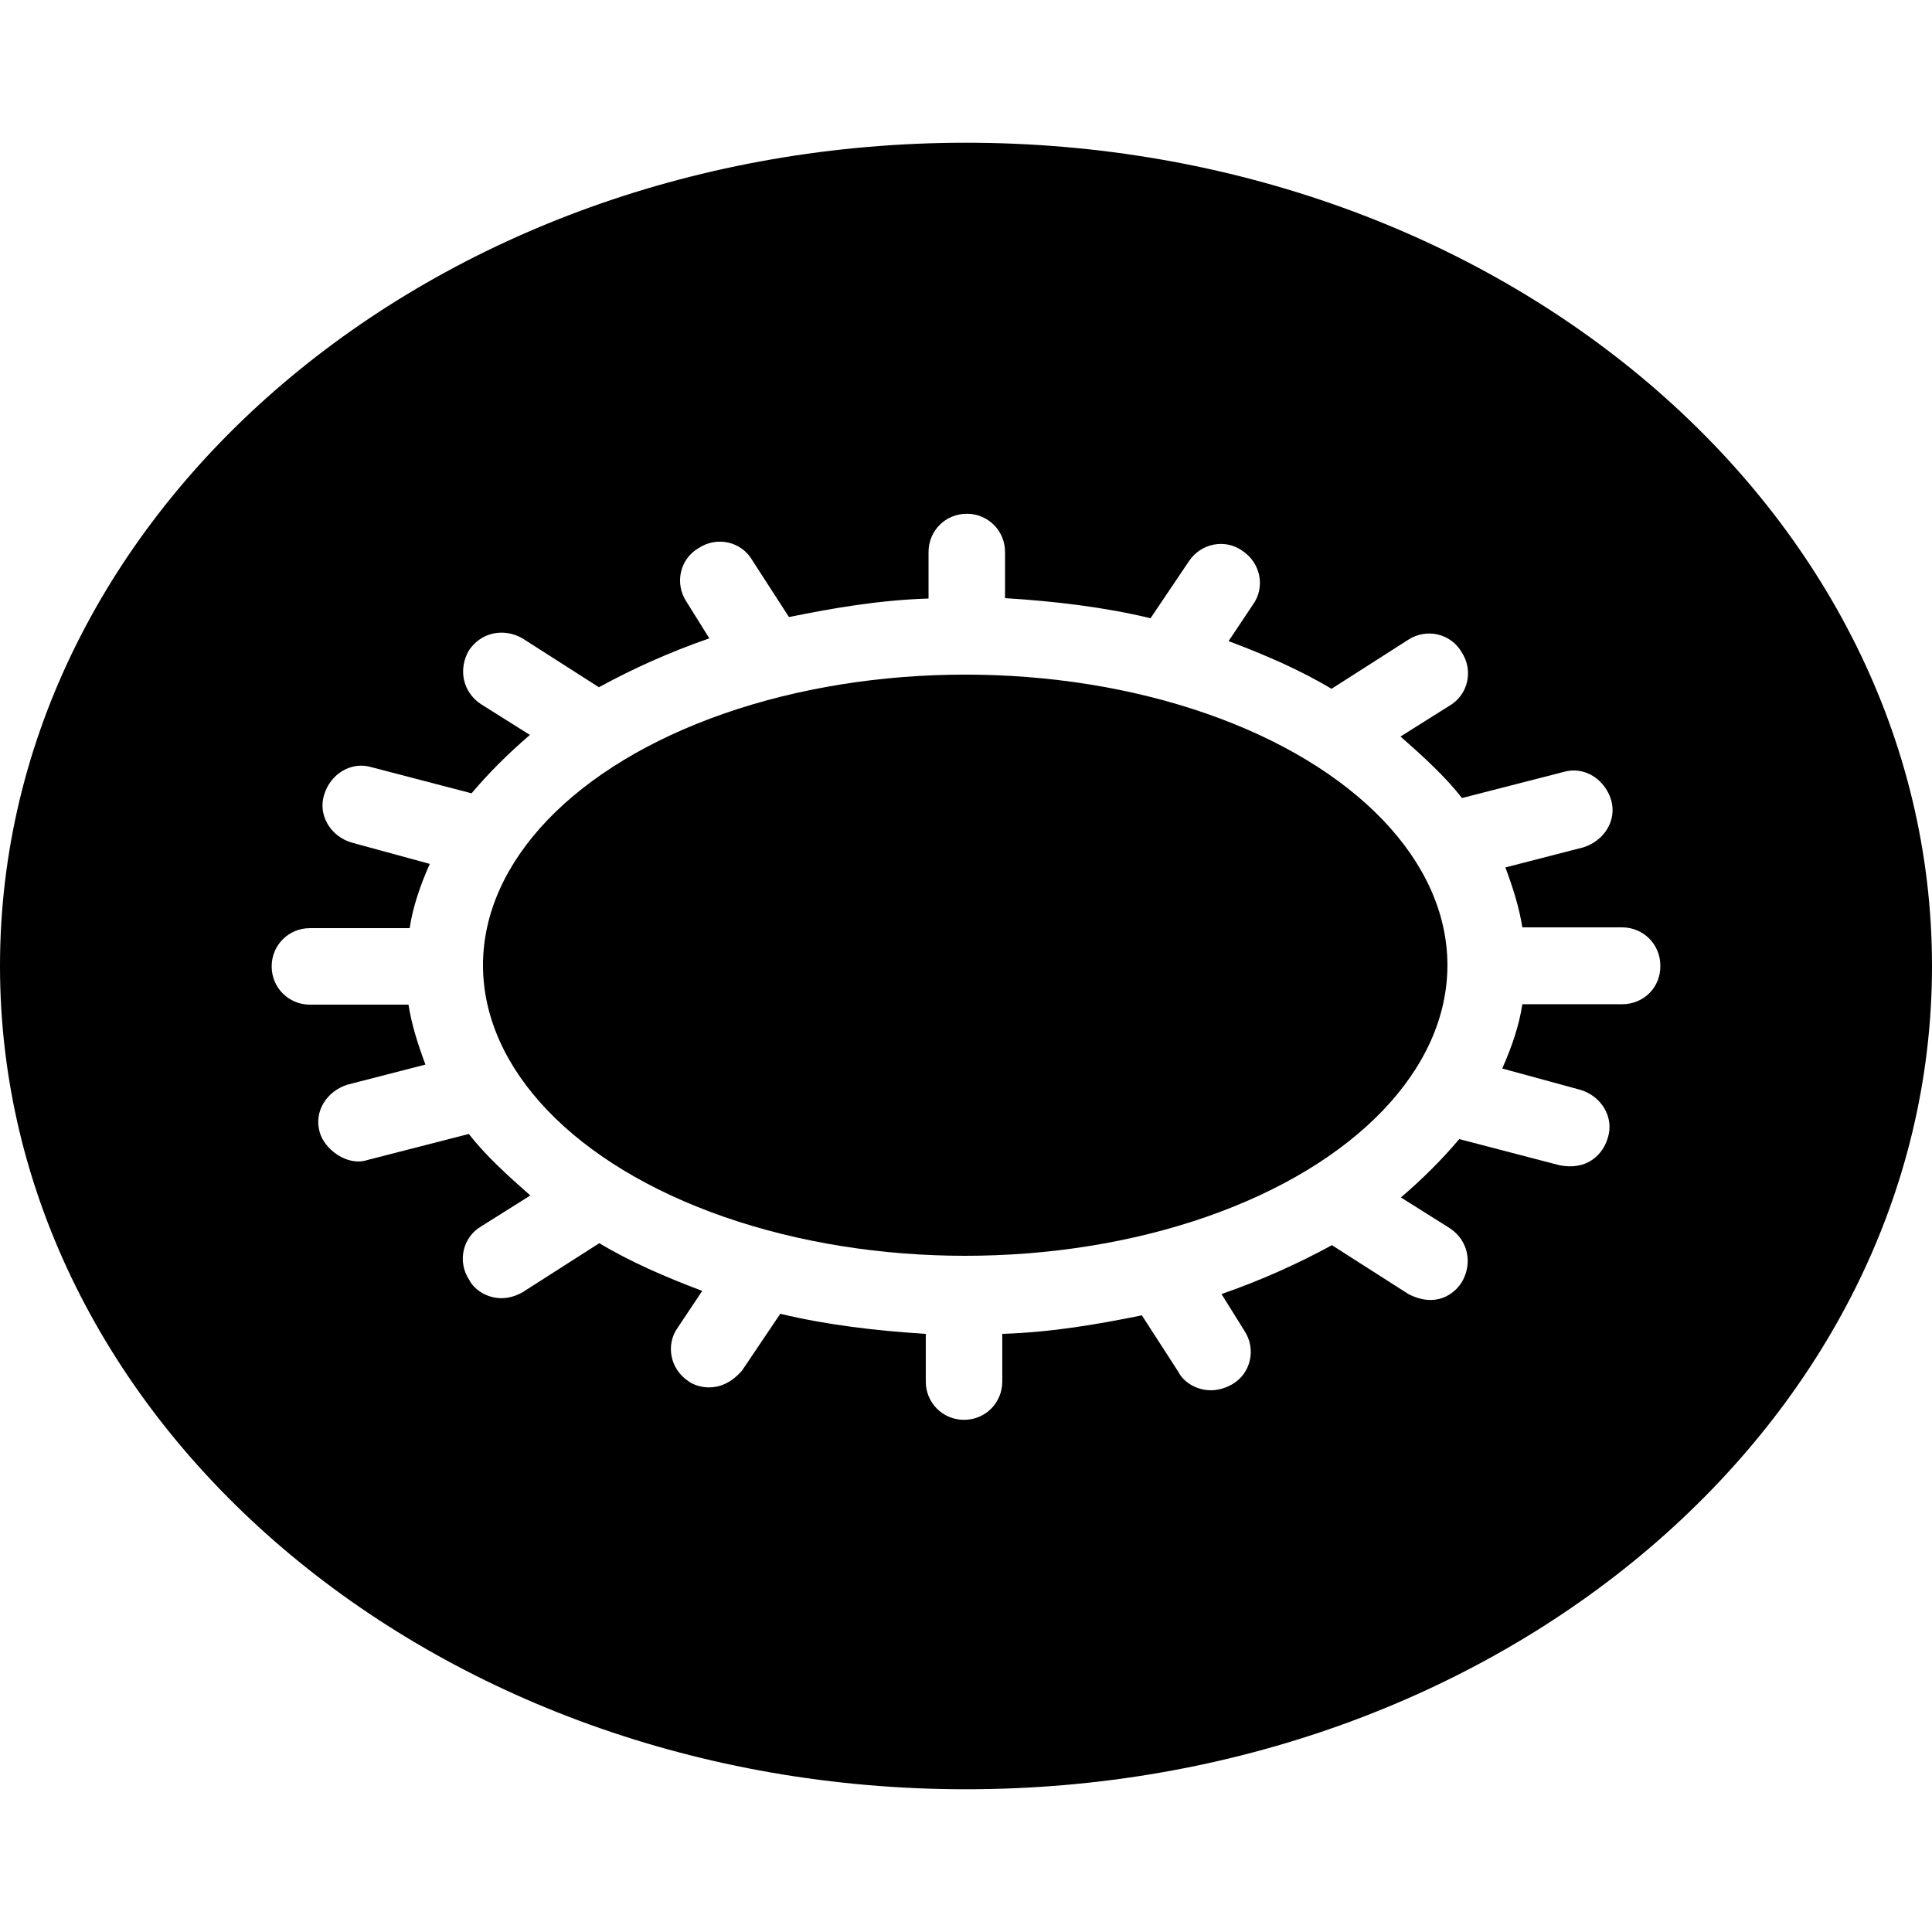 <?xml version="1.0" encoding="iso-8859-1"?>
<!-- Uploaded to: SVG Repo, www.svgrepo.com, Generator: SVG Repo Mixer Tools -->
<svg fill="#000000" height="800px" width="800px" version="1.1" id="Capa_1" xmlns="http://www.w3.org/2000/svg" xmlns:xlink="http://www.w3.org/1999/xlink" 
	 viewBox="0 0 490 490" xml:space="preserve">
<g>
	<g>
		<g>
			<ellipse cx="244.8" cy="244.8" rx="122.3" ry="73.7"/>
			<path d="M245,36.2C109.7,36.2,0,129.5,0,245s109.7,208.8,245,208.8S490,360.5,490,245S380.3,36.2,245,36.2z M411.4,254.7h-25.3
				c-0.8,5.4-2.7,10.9-5.1,16.3l19.8,5.4c5.4,1.6,8.6,7,7,12.1c-1.2,4.3-5.3,8.5-12.4,7l-25.3-6.6c-4.3,5.1-9.3,10.1-14.8,14.8
				l12.4,7.8c4.7,3.1,5.8,8.9,3.1,13.6c-1.9,3.1-6.6,6.7-13.6,3.1l-19.4-12.4c-8.6,4.7-17.9,8.9-28,12.4l5.8,9.3
				c3.1,4.7,1.6,10.9-3.1,13.6c-6.4,3.6-12.1,0-13.6-3.1l-9.3-14.4c-11.3,2.3-22.9,4.3-35.4,4.7v12.1c0,5.4-4.3,9.7-9.7,9.7
				c-5.4,0-9.7-4.3-9.7-9.7v-12.1c-12.8-0.8-25.3-2.3-36.9-5.1l-9.7,14.4c-5.7,6.6-12.1,3.9-13.6,2.7c-4.7-3.1-5.8-9.3-2.7-13.6
				l6.2-9.3c-9.3-3.5-18.3-7.4-26.1-12.1l-19.4,12.4c-6.4,3.7-12.1,0-13.6-3.1c-3.1-4.7-1.6-10.9,3.1-13.6l12.4-7.8
				c-5.8-5.1-11.3-10.1-15.6-15.6l-25.7,6.6c-5.1,1.7-10.9-2.7-12.1-7c-1.6-5.4,1.9-10.5,7-12.1l19.8-5.1
				c-1.9-5.1-3.5-10.1-4.3-15.2h-25c-5.4,0-9.7-4.3-9.7-9.7c0-5.4,4.3-9.7,9.7-9.7h25.3c0.8-5.4,2.7-10.9,5.1-16.3l-19.8-5.4
				c-5.4-1.6-8.6-7-7-12.1c1.6-5.4,7-8.6,12.1-7l25.3,6.6c4.3-5.1,9.3-10.1,14.8-14.8l-12.4-7.8c-4.7-3.1-5.8-8.9-3.1-13.6
				c3.1-4.7,8.9-5.8,13.6-3.1l19.4,12.4c8.6-4.7,17.9-8.9,28-12.4l-5.8-9.3c-3.1-4.7-1.6-10.9,3.1-13.6c4.7-3.1,10.9-1.6,13.6,3.1
				l9.3,14.4c11.3-2.3,22.9-4.3,35.4-4.7V140c0-5.4,4.3-9.7,9.7-9.7c5.4,0,9.7,4.3,9.7,9.7v11.7c12.8,0.8,25.3,2.3,36.9,5.1
				l9.7-14.4c3.1-4.7,9.3-5.8,13.6-2.7c4.7,3.1,5.8,9.3,2.7,13.6l-6.2,9.3c9.3,3.5,18.3,7.4,26.1,12.1l19.4-12.4
				c4.7-3.1,10.9-1.6,13.6,3.1c3.1,4.7,1.6,10.9-3.1,13.6l-12.4,7.8c5.8,5.1,11.3,10.1,15.6,15.6l25.7-6.6c5.4-1.6,10.5,1.9,12.1,7
				c1.6,5.4-1.9,10.5-7,12.1l-19.8,5.1c1.9,5.1,3.5,10.1,4.3,15.2h25.3c5.4,0,9.7,4.3,9.7,9.7C421.2,250.4,416.9,254.7,411.4,254.7z
				"/>
		</g>
	</g>
</g>
</svg>